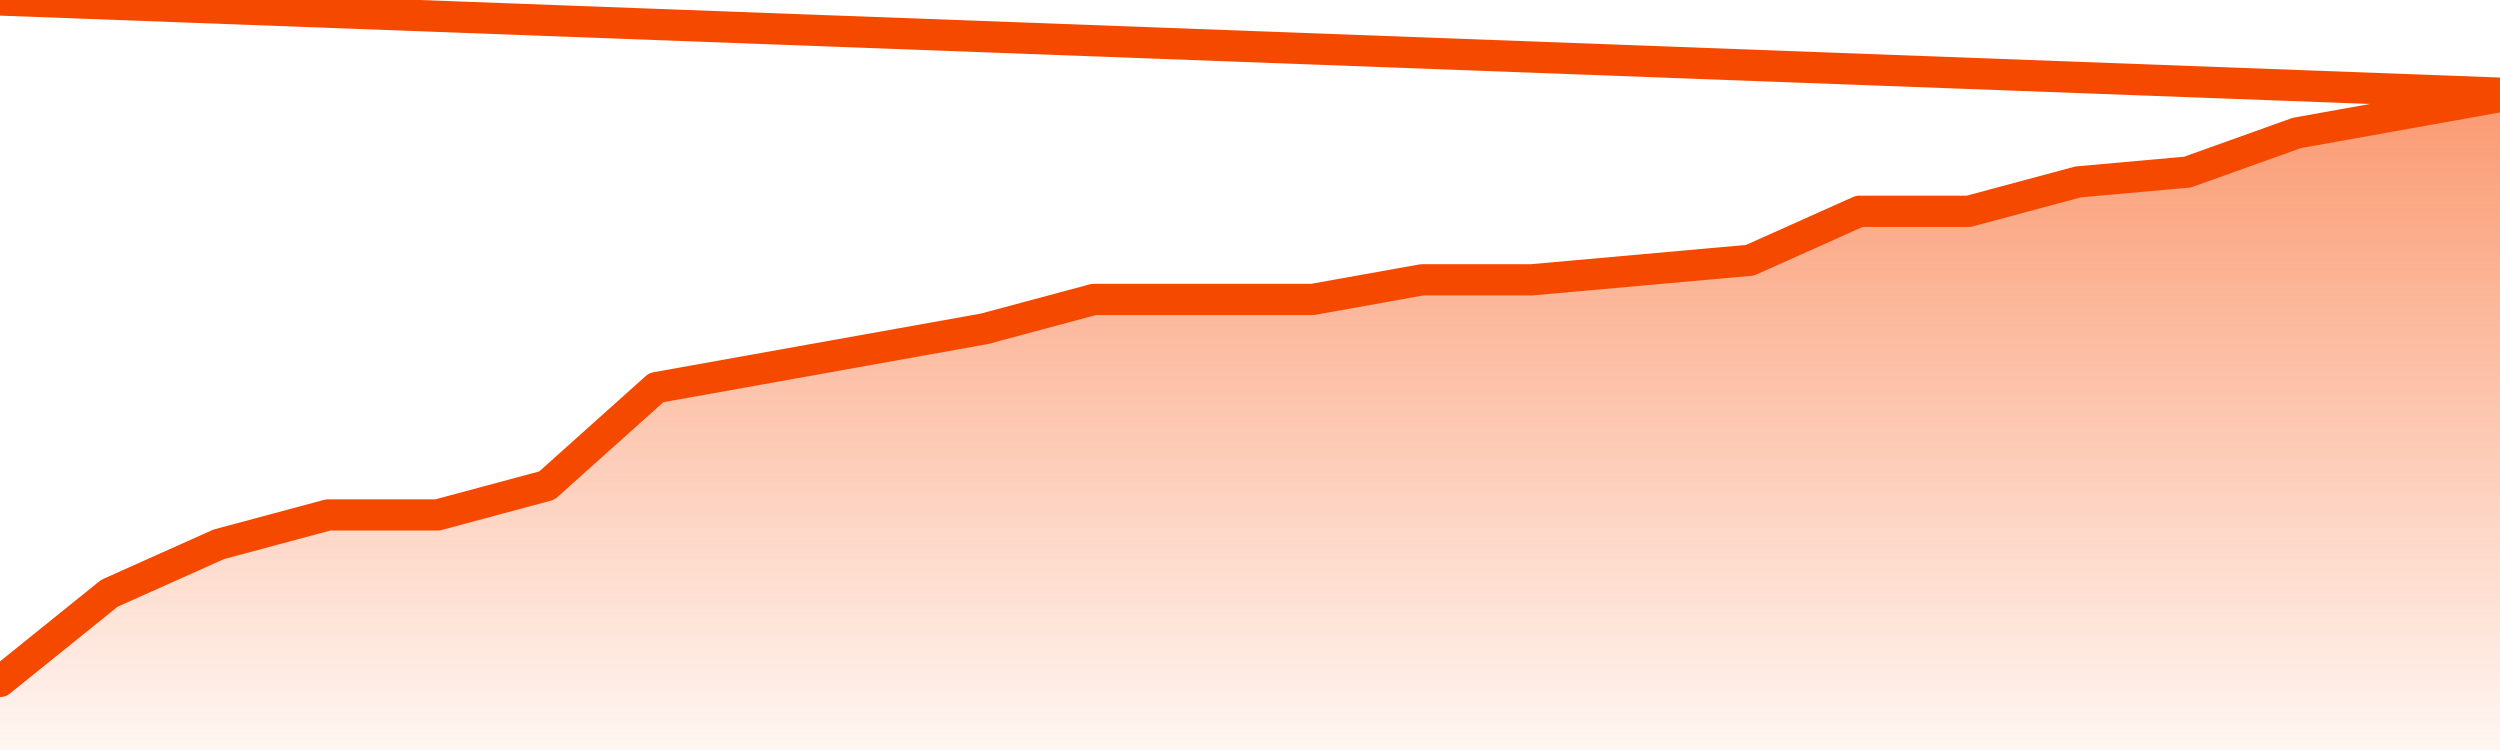       <svg
        version="1.1"
        xmlns="http://www.w3.org/2000/svg"
        width="80"
        height="24"
        viewBox="0 0 80 24">
        <defs>
          <linearGradient x1=".5" x2=".5" y2="1" id="gradient">
            <stop offset="0" stop-color="#F64900"/>
            <stop offset="1" stop-color="#f64900" stop-opacity="0"/>
          </linearGradient>
        </defs>
        <path
          fill="url(#gradient)"
          fill-opacity="0.56"
          stroke="none"
          d="M 0,26 0.0,21.806 3.5,18.985 7.0,17.418 10.5,16.478 14.0,16.478 17.5,15.537 21.0,12.403 24.5,11.776 28.0,11.149 31.5,10.522 35.0,9.582 38.5,9.582 42.0,9.582 45.5,8.955 49.0,8.955 52.5,8.642 56.0,8.328 59.5,6.761 63.0,6.761 66.5,5.821 70.0,5.507 73.5,4.254 77.0,3.627 80.5,3.0 82,26 Z"
        />
        <path
          fill="none"
          stroke="#F64900"
          stroke-width="1"
          stroke-linejoin="round"
          stroke-linecap="round"
          d="M 0.0,21.806 3.5,18.985 7.0,17.418 10.5,16.478 14.0,16.478 17.5,15.537 21.0,12.403 24.5,11.776 28.0,11.149 31.5,10.522 35.0,9.582 38.5,9.582 42.0,9.582 45.5,8.955 49.0,8.955 52.5,8.642 56.0,8.328 59.5,6.761 63.0,6.761 66.5,5.821 70.0,5.507 73.5,4.254 77.0,3.627 80.5,3.0.join(' ') }"
        />
      </svg>
